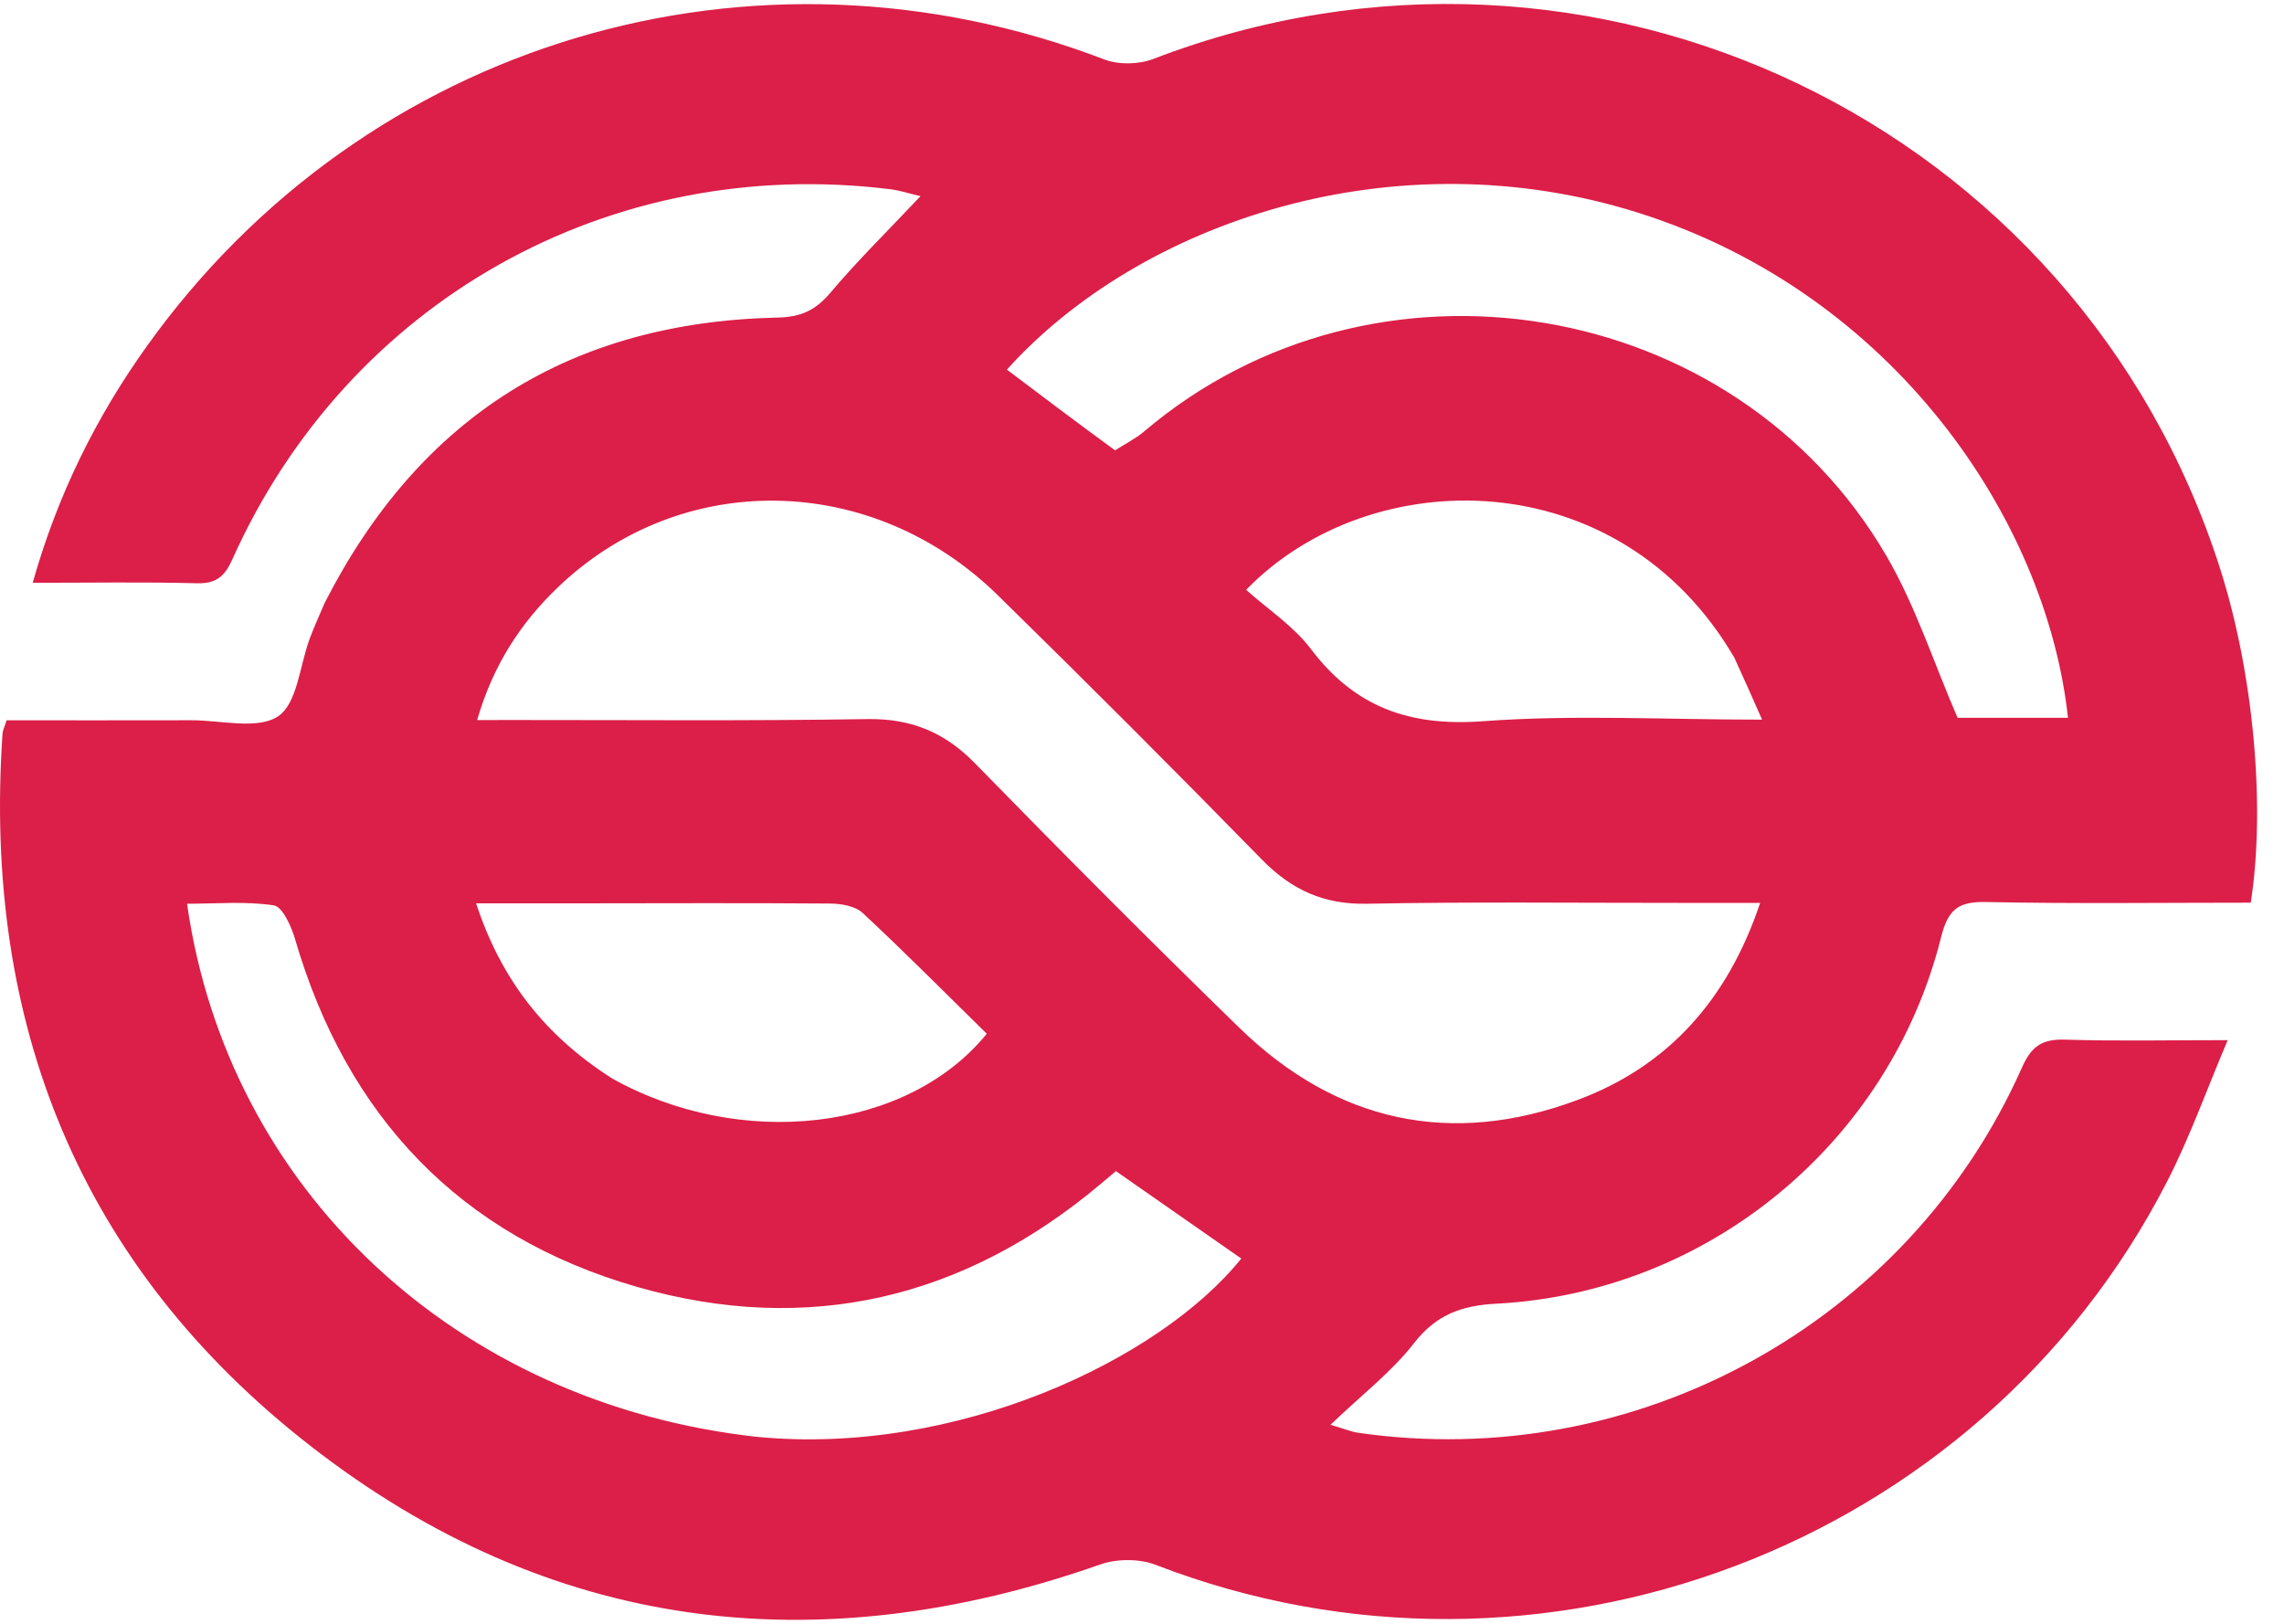 <svg width="45" height="32" viewBox="0 0 45 32" fill="none" xmlns="http://www.w3.org/2000/svg">
<path d="M6.397 11.881C8.276 8.2 11.257 6.344 15.33 6.258C15.788 6.248 16.074 6.109 16.363 5.766C16.9 5.13 17.497 4.544 18.136 3.866C17.9 3.81 17.729 3.753 17.554 3.731C12.019 3.039 6.864 5.928 4.581 11.016C4.428 11.358 4.264 11.505 3.876 11.494C2.824 11.467 1.77 11.485 0.644 11.485C1.134 9.75 1.892 8.221 2.897 6.817C7.198 0.804 14.851 -1.473 21.756 1.171C22.039 1.28 22.438 1.271 22.722 1.162C31.35 -2.159 40.945 2.423 43.745 11.218C44.396 13.262 44.642 15.883 44.345 17.789C42.614 17.789 40.872 17.812 39.132 17.776C38.581 17.764 38.381 17.921 38.243 18.472C37.23 22.521 33.654 25.471 29.492 25.691C28.795 25.727 28.297 25.906 27.855 26.475C27.414 27.041 26.826 27.491 26.214 28.078C26.492 28.159 26.621 28.215 26.756 28.235C32.227 29.027 37.595 26.085 39.836 21.04C40.026 20.613 40.237 20.474 40.687 20.488C41.696 20.52 42.708 20.498 43.891 20.498C43.47 21.489 43.143 22.415 42.699 23.28C38.998 30.497 30.333 33.764 22.769 30.838C22.449 30.715 22.006 30.715 21.681 30.83C16.07 32.802 10.806 32.151 6.107 28.487C1.578 24.956 -0.343 20.172 0.05 14.454C0.054 14.393 0.086 14.334 0.13 14.195C1.333 14.195 2.554 14.197 3.775 14.194C4.357 14.193 5.075 14.386 5.48 14.115C5.86 13.861 5.905 13.11 6.104 12.58C6.187 12.359 6.284 12.143 6.397 11.881ZM33.066 17.793C31.02 17.794 28.973 17.77 26.927 17.81C26.083 17.826 25.449 17.538 24.868 16.945C23.151 15.189 21.415 13.451 19.661 11.732C17.183 9.302 13.423 9.242 10.991 11.575C10.251 12.284 9.711 13.117 9.401 14.19C9.688 14.19 9.897 14.19 10.106 14.189C12.432 14.188 14.759 14.209 17.085 14.171C17.947 14.157 18.609 14.427 19.209 15.042C20.924 16.799 22.657 18.54 24.416 20.253C26.328 22.114 28.586 22.608 31.081 21.677C32.87 21.011 34.042 19.696 34.679 17.793C34.128 17.793 33.662 17.793 33.066 17.793ZM21.969 8.875C22.162 8.751 22.372 8.647 22.545 8.5C27.069 4.657 34.179 5.828 37.168 10.957C37.743 11.945 38.099 13.061 38.569 14.146C39.243 14.146 39.992 14.146 40.744 14.146C40.326 10.263 37.332 5.799 32.3 4.2C27.47 2.666 22.459 4.376 19.838 7.284C20.52 7.799 21.203 8.315 21.969 8.875ZM14.914 28.316C18.847 28.697 22.855 26.796 24.456 24.802C23.636 24.23 22.815 23.657 21.986 23.079C21.876 23.172 21.778 23.254 21.68 23.337C18.992 25.598 15.917 26.325 12.56 25.363C9.07 24.363 6.833 22.006 5.813 18.506C5.739 18.255 5.567 17.869 5.395 17.842C4.84 17.757 4.264 17.81 3.685 17.81C4.489 23.447 8.987 27.662 14.914 28.316ZM34.171 12.962C31.904 9.073 26.994 9.104 24.552 11.624C24.981 12.008 25.485 12.337 25.827 12.789C26.697 13.941 27.778 14.32 29.219 14.213C31.01 14.081 32.818 14.182 34.717 14.182C34.524 13.744 34.37 13.396 34.171 12.962ZM12.043 21.243C14.576 22.67 17.868 22.307 19.442 20.372C18.634 19.579 17.831 18.769 16.997 17.992C16.85 17.855 16.573 17.808 16.355 17.806C14.696 17.793 13.037 17.801 11.378 17.802C10.742 17.803 10.107 17.802 9.38 17.802C9.876 19.308 10.728 20.395 12.043 21.243Z" fill="#DB1F48"/>
</svg>
